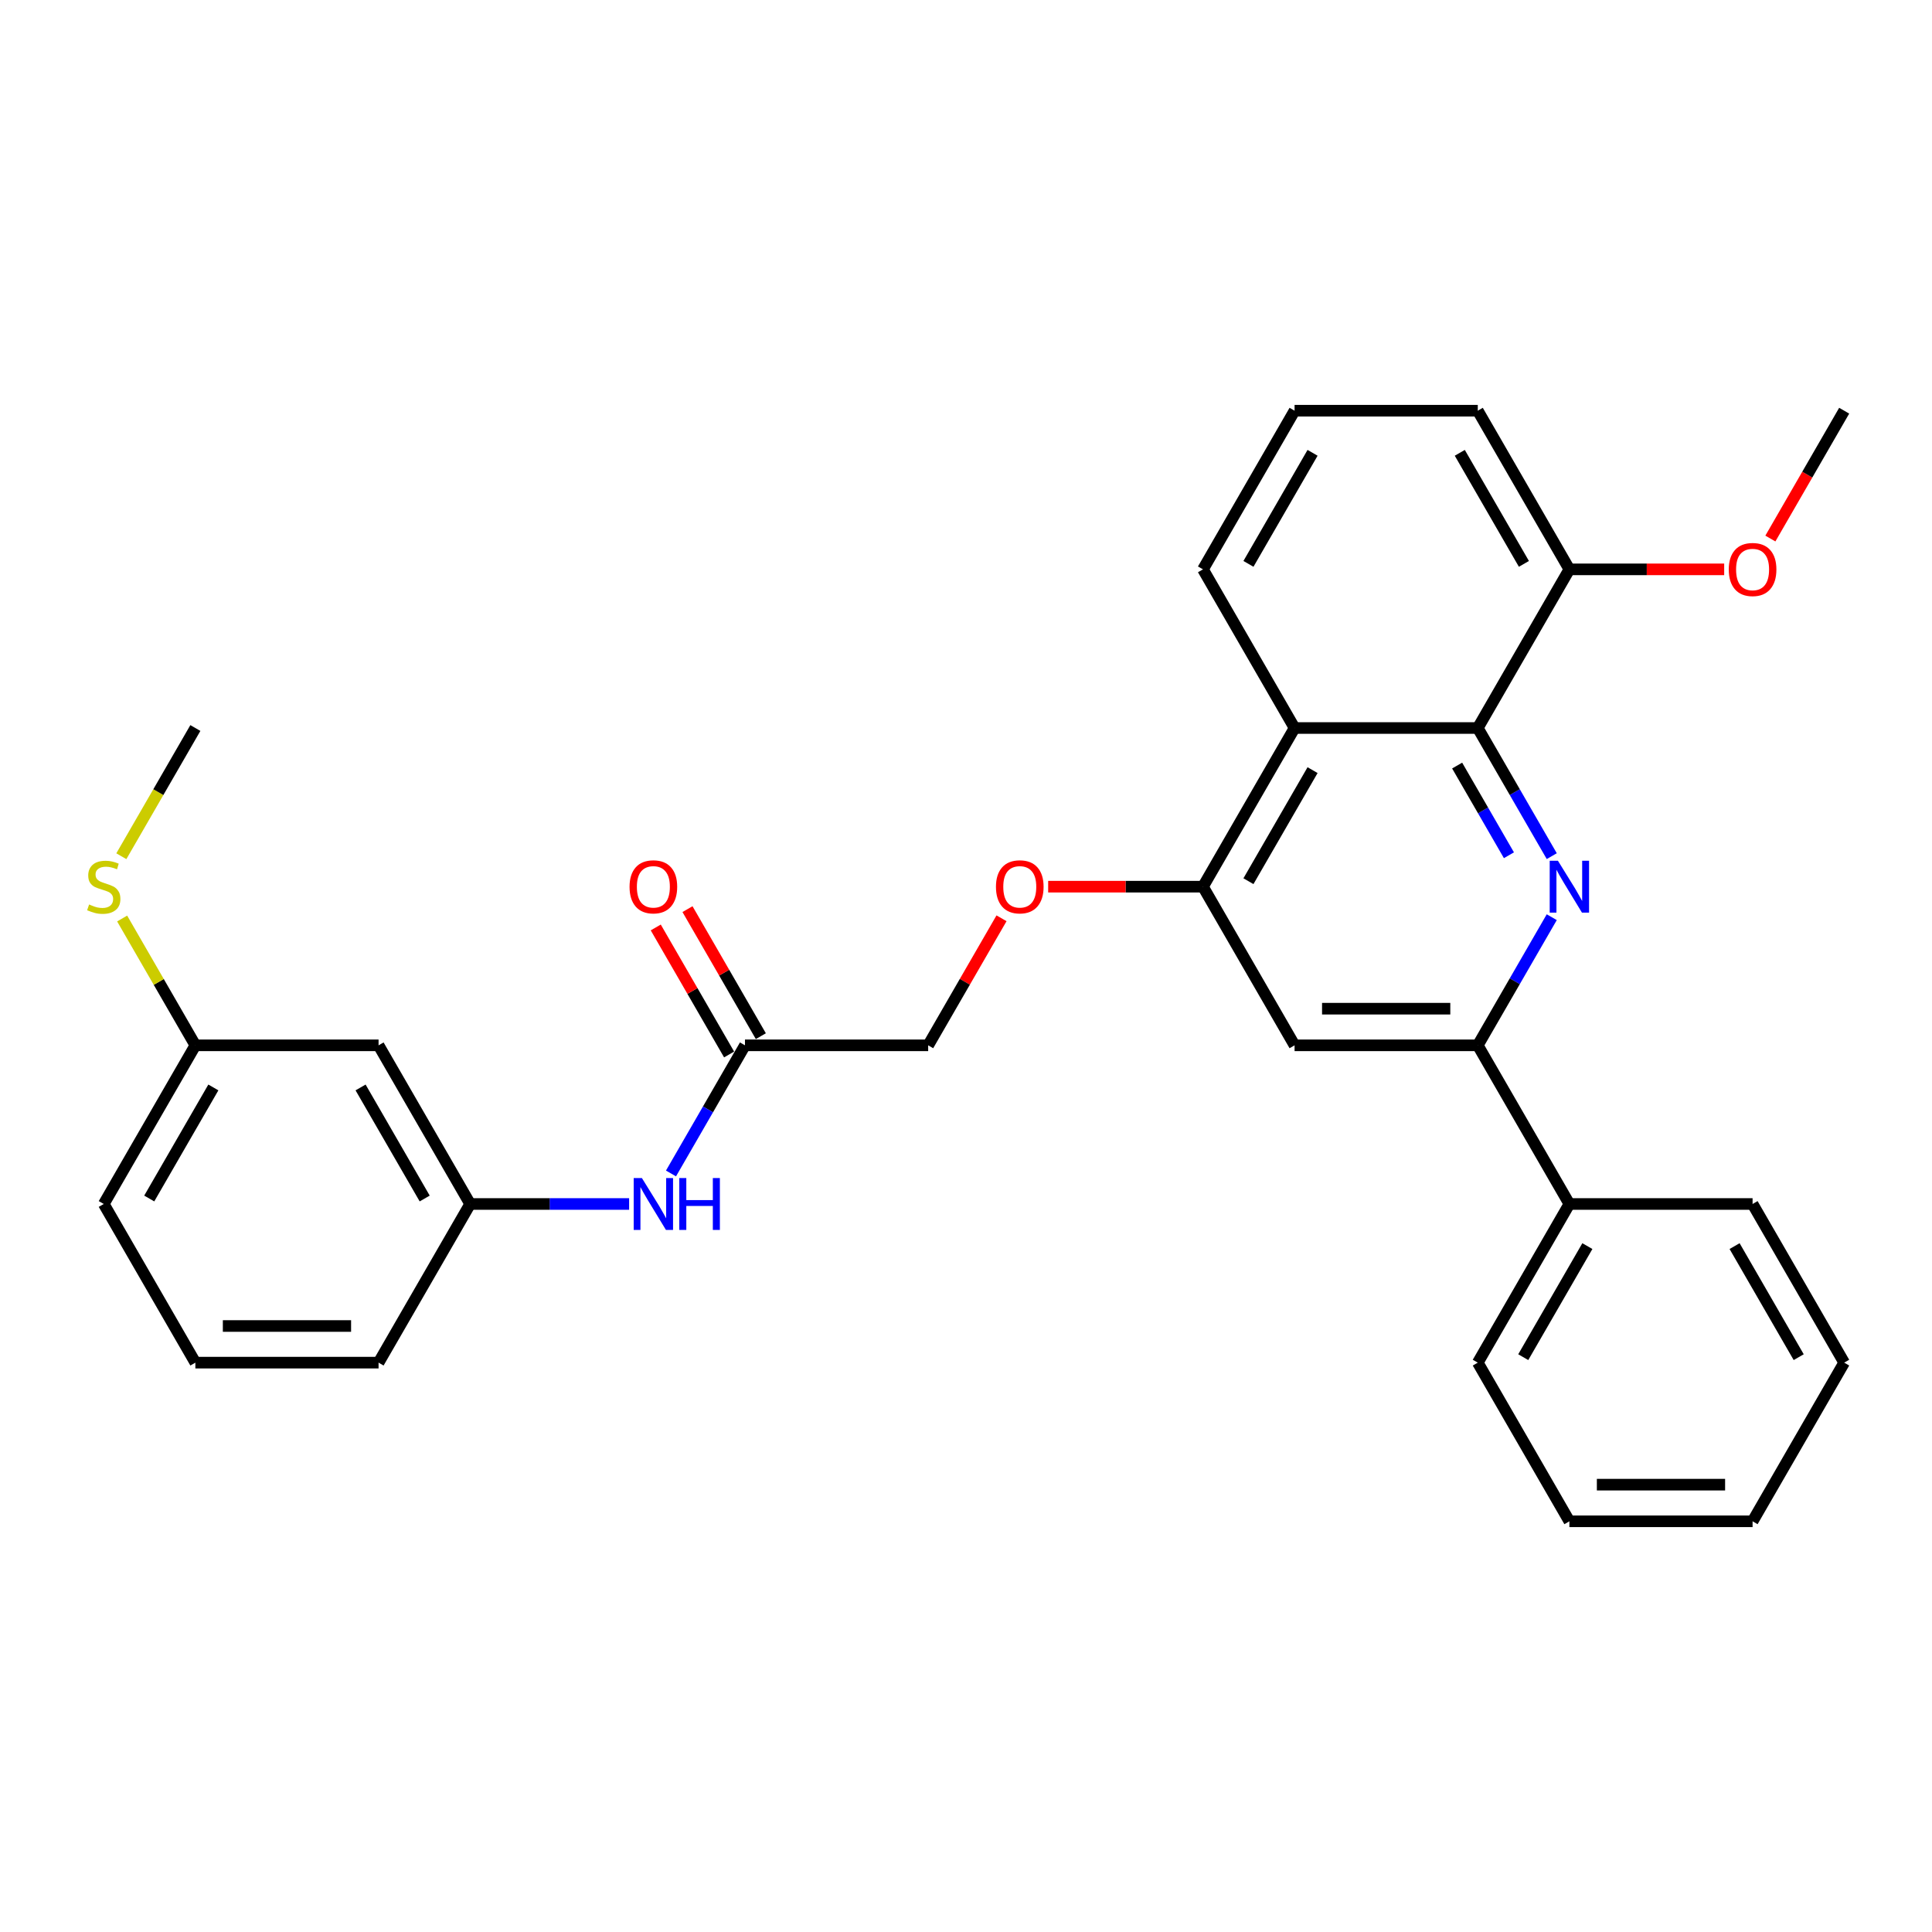 <?xml version='1.0' encoding='iso-8859-1'?>
<svg version='1.1' baseProfile='full'
              xmlns='http://www.w3.org/2000/svg'
                      xmlns:rdkit='http://www.rdkit.org/xml'
                      xmlns:xlink='http://www.w3.org/1999/xlink'
                  xml:space='preserve'
width='1000px' height='1000px' viewBox='0 0 1000 1000'>
<!-- END OF HEADER -->
<rect style='opacity:1.0;fill:#FFFFFF;stroke:none' width='1000' height='1000' x='0' y='0'> </rect>
<path class='bond-0' d='M 803.187,443.142 L 784.041,409.98' style='fill:none;fill-rule:evenodd;stroke:#0000FF;stroke-width:6px;stroke-linecap:butt;stroke-linejoin:miter;stroke-opacity:1' />
<path class='bond-0' d='M 784.041,409.98 L 764.896,376.819' style='fill:none;fill-rule:evenodd;stroke:#000000;stroke-width:6px;stroke-linecap:butt;stroke-linejoin:miter;stroke-opacity:1' />
<path class='bond-0' d='M 781.019,442.676 L 767.617,419.463' style='fill:none;fill-rule:evenodd;stroke:#0000FF;stroke-width:6px;stroke-linecap:butt;stroke-linejoin:miter;stroke-opacity:1' />
<path class='bond-0' d='M 767.617,419.463 L 754.215,396.25' style='fill:none;fill-rule:evenodd;stroke:#000000;stroke-width:6px;stroke-linecap:butt;stroke-linejoin:miter;stroke-opacity:1' />
<path class='bond-1' d='M 803.187,474.737 L 784.041,507.899' style='fill:none;fill-rule:evenodd;stroke:#0000FF;stroke-width:6px;stroke-linecap:butt;stroke-linejoin:miter;stroke-opacity:1' />
<path class='bond-1' d='M 784.041,507.899 L 764.896,541.06' style='fill:none;fill-rule:evenodd;stroke:#000000;stroke-width:6px;stroke-linecap:butt;stroke-linejoin:miter;stroke-opacity:1' />
<path class='bond-2' d='M 764.896,376.819 L 670.071,376.819' style='fill:none;fill-rule:evenodd;stroke:#000000;stroke-width:6px;stroke-linecap:butt;stroke-linejoin:miter;stroke-opacity:1' />
<path class='bond-8' d='M 764.896,376.819 L 812.308,294.698' style='fill:none;fill-rule:evenodd;stroke:#000000;stroke-width:6px;stroke-linecap:butt;stroke-linejoin:miter;stroke-opacity:1' />
<path class='bond-4' d='M 764.896,541.06 L 670.071,541.06' style='fill:none;fill-rule:evenodd;stroke:#000000;stroke-width:6px;stroke-linecap:butt;stroke-linejoin:miter;stroke-opacity:1' />
<path class='bond-4' d='M 750.672,522.095 L 684.294,522.095' style='fill:none;fill-rule:evenodd;stroke:#000000;stroke-width:6px;stroke-linecap:butt;stroke-linejoin:miter;stroke-opacity:1' />
<path class='bond-10' d='M 764.896,541.06 L 812.308,623.181' style='fill:none;fill-rule:evenodd;stroke:#000000;stroke-width:6px;stroke-linecap:butt;stroke-linejoin:miter;stroke-opacity:1' />
<path class='bond-16' d='M 670.071,376.819 L 622.658,294.698' style='fill:none;fill-rule:evenodd;stroke:#000000;stroke-width:6px;stroke-linecap:butt;stroke-linejoin:miter;stroke-opacity:1' />
<path class='bond-30' d='M 670.071,376.819 L 622.658,458.94' style='fill:none;fill-rule:evenodd;stroke:#000000;stroke-width:6px;stroke-linecap:butt;stroke-linejoin:miter;stroke-opacity:1' />
<path class='bond-30' d='M 679.383,398.619 L 646.194,456.104' style='fill:none;fill-rule:evenodd;stroke:#000000;stroke-width:6px;stroke-linecap:butt;stroke-linejoin:miter;stroke-opacity:1' />
<path class='bond-3' d='M 622.658,458.94 L 670.071,541.06' style='fill:none;fill-rule:evenodd;stroke:#000000;stroke-width:6px;stroke-linecap:butt;stroke-linejoin:miter;stroke-opacity:1' />
<path class='bond-7' d='M 622.658,458.94 L 582.595,458.94' style='fill:none;fill-rule:evenodd;stroke:#000000;stroke-width:6px;stroke-linecap:butt;stroke-linejoin:miter;stroke-opacity:1' />
<path class='bond-7' d='M 582.595,458.94 L 542.531,458.94' style='fill:none;fill-rule:evenodd;stroke:#FF0000;stroke-width:6px;stroke-linecap:butt;stroke-linejoin:miter;stroke-opacity:1' />
<path class='bond-5' d='M 385.596,541.06 L 480.421,541.06' style='fill:none;fill-rule:evenodd;stroke:#000000;stroke-width:6px;stroke-linecap:butt;stroke-linejoin:miter;stroke-opacity:1' />
<path class='bond-6' d='M 385.596,541.06 L 366.45,574.222' style='fill:none;fill-rule:evenodd;stroke:#000000;stroke-width:6px;stroke-linecap:butt;stroke-linejoin:miter;stroke-opacity:1' />
<path class='bond-6' d='M 366.45,574.222 L 347.304,607.383' style='fill:none;fill-rule:evenodd;stroke:#0000FF;stroke-width:6px;stroke-linecap:butt;stroke-linejoin:miter;stroke-opacity:1' />
<path class='bond-12' d='M 393.808,536.319 L 374.826,503.442' style='fill:none;fill-rule:evenodd;stroke:#000000;stroke-width:6px;stroke-linecap:butt;stroke-linejoin:miter;stroke-opacity:1' />
<path class='bond-12' d='M 374.826,503.442 L 355.845,470.565' style='fill:none;fill-rule:evenodd;stroke:#FF0000;stroke-width:6px;stroke-linecap:butt;stroke-linejoin:miter;stroke-opacity:1' />
<path class='bond-12' d='M 377.384,545.802 L 358.402,512.925' style='fill:none;fill-rule:evenodd;stroke:#000000;stroke-width:6px;stroke-linecap:butt;stroke-linejoin:miter;stroke-opacity:1' />
<path class='bond-12' d='M 358.402,512.925 L 339.421,480.048' style='fill:none;fill-rule:evenodd;stroke:#FF0000;stroke-width:6px;stroke-linecap:butt;stroke-linejoin:miter;stroke-opacity:1' />
<path class='bond-9' d='M 325.628,623.181 L 284.493,623.181' style='fill:none;fill-rule:evenodd;stroke:#0000FF;stroke-width:6px;stroke-linecap:butt;stroke-linejoin:miter;stroke-opacity:1' />
<path class='bond-9' d='M 284.493,623.181 L 243.358,623.181' style='fill:none;fill-rule:evenodd;stroke:#000000;stroke-width:6px;stroke-linecap:butt;stroke-linejoin:miter;stroke-opacity:1' />
<path class='bond-13' d='M 518.384,475.306 L 499.402,508.183' style='fill:none;fill-rule:evenodd;stroke:#FF0000;stroke-width:6px;stroke-linecap:butt;stroke-linejoin:miter;stroke-opacity:1' />
<path class='bond-13' d='M 499.402,508.183 L 480.421,541.06' style='fill:none;fill-rule:evenodd;stroke:#000000;stroke-width:6px;stroke-linecap:butt;stroke-linejoin:miter;stroke-opacity:1' />
<path class='bond-17' d='M 812.308,294.698 L 852.372,294.698' style='fill:none;fill-rule:evenodd;stroke:#000000;stroke-width:6px;stroke-linecap:butt;stroke-linejoin:miter;stroke-opacity:1' />
<path class='bond-17' d='M 852.372,294.698 L 892.435,294.698' style='fill:none;fill-rule:evenodd;stroke:#FF0000;stroke-width:6px;stroke-linecap:butt;stroke-linejoin:miter;stroke-opacity:1' />
<path class='bond-20' d='M 812.308,294.698 L 764.896,212.577' style='fill:none;fill-rule:evenodd;stroke:#000000;stroke-width:6px;stroke-linecap:butt;stroke-linejoin:miter;stroke-opacity:1' />
<path class='bond-20' d='M 788.772,291.862 L 755.583,234.378' style='fill:none;fill-rule:evenodd;stroke:#000000;stroke-width:6px;stroke-linecap:butt;stroke-linejoin:miter;stroke-opacity:1' />
<path class='bond-11' d='M 243.358,623.181 L 195.946,541.06' style='fill:none;fill-rule:evenodd;stroke:#000000;stroke-width:6px;stroke-linecap:butt;stroke-linejoin:miter;stroke-opacity:1' />
<path class='bond-11' d='M 219.822,620.346 L 186.634,562.861' style='fill:none;fill-rule:evenodd;stroke:#000000;stroke-width:6px;stroke-linecap:butt;stroke-linejoin:miter;stroke-opacity:1' />
<path class='bond-21' d='M 243.358,623.181 L 195.946,705.302' style='fill:none;fill-rule:evenodd;stroke:#000000;stroke-width:6px;stroke-linecap:butt;stroke-linejoin:miter;stroke-opacity:1' />
<path class='bond-22' d='M 812.308,623.181 L 764.896,705.302' style='fill:none;fill-rule:evenodd;stroke:#000000;stroke-width:6px;stroke-linecap:butt;stroke-linejoin:miter;stroke-opacity:1' />
<path class='bond-22' d='M 821.62,644.982 L 788.432,702.466' style='fill:none;fill-rule:evenodd;stroke:#000000;stroke-width:6px;stroke-linecap:butt;stroke-linejoin:miter;stroke-opacity:1' />
<path class='bond-23' d='M 812.308,623.181 L 907.133,623.181' style='fill:none;fill-rule:evenodd;stroke:#000000;stroke-width:6px;stroke-linecap:butt;stroke-linejoin:miter;stroke-opacity:1' />
<path class='bond-14' d='M 195.946,541.06 L 101.121,541.06' style='fill:none;fill-rule:evenodd;stroke:#000000;stroke-width:6px;stroke-linecap:butt;stroke-linejoin:miter;stroke-opacity:1' />
<path class='bond-15' d='M 101.121,541.06 L 82.172,508.24' style='fill:none;fill-rule:evenodd;stroke:#000000;stroke-width:6px;stroke-linecap:butt;stroke-linejoin:miter;stroke-opacity:1' />
<path class='bond-15' d='M 82.172,508.24 L 63.224,475.42' style='fill:none;fill-rule:evenodd;stroke:#CCCC00;stroke-width:6px;stroke-linecap:butt;stroke-linejoin:miter;stroke-opacity:1' />
<path class='bond-33' d='M 101.121,541.06 L 53.708,623.181' style='fill:none;fill-rule:evenodd;stroke:#000000;stroke-width:6px;stroke-linecap:butt;stroke-linejoin:miter;stroke-opacity:1' />
<path class='bond-33' d='M 110.433,562.861 L 77.245,620.346' style='fill:none;fill-rule:evenodd;stroke:#000000;stroke-width:6px;stroke-linecap:butt;stroke-linejoin:miter;stroke-opacity:1' />
<path class='bond-25' d='M 62.807,443.18 L 81.964,409.999' style='fill:none;fill-rule:evenodd;stroke:#CCCC00;stroke-width:6px;stroke-linecap:butt;stroke-linejoin:miter;stroke-opacity:1' />
<path class='bond-25' d='M 81.964,409.999 L 101.121,376.819' style='fill:none;fill-rule:evenodd;stroke:#000000;stroke-width:6px;stroke-linecap:butt;stroke-linejoin:miter;stroke-opacity:1' />
<path class='bond-31' d='M 622.658,294.698 L 670.071,212.577' style='fill:none;fill-rule:evenodd;stroke:#000000;stroke-width:6px;stroke-linecap:butt;stroke-linejoin:miter;stroke-opacity:1' />
<path class='bond-31' d='M 646.194,291.862 L 679.383,234.378' style='fill:none;fill-rule:evenodd;stroke:#000000;stroke-width:6px;stroke-linecap:butt;stroke-linejoin:miter;stroke-opacity:1' />
<path class='bond-26' d='M 916.341,278.748 L 935.443,245.663' style='fill:none;fill-rule:evenodd;stroke:#FF0000;stroke-width:6px;stroke-linecap:butt;stroke-linejoin:miter;stroke-opacity:1' />
<path class='bond-26' d='M 935.443,245.663 L 954.545,212.577' style='fill:none;fill-rule:evenodd;stroke:#000000;stroke-width:6px;stroke-linecap:butt;stroke-linejoin:miter;stroke-opacity:1' />
<path class='bond-18' d='M 670.071,212.577 L 764.896,212.577' style='fill:none;fill-rule:evenodd;stroke:#000000;stroke-width:6px;stroke-linecap:butt;stroke-linejoin:miter;stroke-opacity:1' />
<path class='bond-19' d='M 101.121,705.302 L 195.946,705.302' style='fill:none;fill-rule:evenodd;stroke:#000000;stroke-width:6px;stroke-linecap:butt;stroke-linejoin:miter;stroke-opacity:1' />
<path class='bond-19' d='M 115.345,686.337 L 181.722,686.337' style='fill:none;fill-rule:evenodd;stroke:#000000;stroke-width:6px;stroke-linecap:butt;stroke-linejoin:miter;stroke-opacity:1' />
<path class='bond-24' d='M 101.121,705.302 L 53.708,623.181' style='fill:none;fill-rule:evenodd;stroke:#000000;stroke-width:6px;stroke-linecap:butt;stroke-linejoin:miter;stroke-opacity:1' />
<path class='bond-27' d='M 764.896,705.302 L 812.308,787.423' style='fill:none;fill-rule:evenodd;stroke:#000000;stroke-width:6px;stroke-linecap:butt;stroke-linejoin:miter;stroke-opacity:1' />
<path class='bond-28' d='M 907.133,623.181 L 954.545,705.302' style='fill:none;fill-rule:evenodd;stroke:#000000;stroke-width:6px;stroke-linecap:butt;stroke-linejoin:miter;stroke-opacity:1' />
<path class='bond-28' d='M 897.821,644.982 L 931.009,702.466' style='fill:none;fill-rule:evenodd;stroke:#000000;stroke-width:6px;stroke-linecap:butt;stroke-linejoin:miter;stroke-opacity:1' />
<path class='bond-32' d='M 812.308,787.423 L 907.133,787.423' style='fill:none;fill-rule:evenodd;stroke:#000000;stroke-width:6px;stroke-linecap:butt;stroke-linejoin:miter;stroke-opacity:1' />
<path class='bond-32' d='M 826.532,768.458 L 892.909,768.458' style='fill:none;fill-rule:evenodd;stroke:#000000;stroke-width:6px;stroke-linecap:butt;stroke-linejoin:miter;stroke-opacity:1' />
<path class='bond-29' d='M 954.545,705.302 L 907.133,787.423' style='fill:none;fill-rule:evenodd;stroke:#000000;stroke-width:6px;stroke-linecap:butt;stroke-linejoin:miter;stroke-opacity:1' />
<path  class='atom-0' d='M 806.372 445.512
L 815.172 459.736
Q 816.044 461.14, 817.448 463.681
Q 818.851 466.222, 818.927 466.374
L 818.927 445.512
L 822.492 445.512
L 822.492 472.367
L 818.813 472.367
L 809.368 456.816
Q 808.268 454.995, 807.093 452.909
Q 805.955 450.823, 805.613 450.178
L 805.613 472.367
L 802.124 472.367
L 802.124 445.512
L 806.372 445.512
' fill='#0000FF'/>
<path  class='atom-7' d='M 332.247 609.754
L 341.047 623.978
Q 341.919 625.381, 343.323 627.922
Q 344.726 630.464, 344.802 630.616
L 344.802 609.754
L 348.367 609.754
L 348.367 636.608
L 344.688 636.608
L 335.244 621.057
Q 334.144 619.237, 332.968 617.15
Q 331.83 615.064, 331.489 614.419
L 331.489 636.608
L 327.999 636.608
L 327.999 609.754
L 332.247 609.754
' fill='#0000FF'/>
<path  class='atom-7' d='M 351.592 609.754
L 355.233 609.754
L 355.233 621.171
L 368.963 621.171
L 368.963 609.754
L 372.605 609.754
L 372.605 636.608
L 368.963 636.608
L 368.963 624.205
L 355.233 624.205
L 355.233 636.608
L 351.592 636.608
L 351.592 609.754
' fill='#0000FF'/>
<path  class='atom-8' d='M 515.506 459.015
Q 515.506 452.567, 518.692 448.964
Q 521.878 445.361, 527.833 445.361
Q 533.788 445.361, 536.974 448.964
Q 540.16 452.567, 540.16 459.015
Q 540.16 465.539, 536.936 469.257
Q 533.712 472.936, 527.833 472.936
Q 521.916 472.936, 518.692 469.257
Q 515.506 465.577, 515.506 459.015
M 527.833 469.901
Q 531.93 469.901, 534.13 467.17
Q 536.367 464.402, 536.367 459.015
Q 536.367 453.743, 534.13 451.088
Q 531.93 448.395, 527.833 448.395
Q 523.737 448.395, 521.499 451.05
Q 519.299 453.705, 519.299 459.015
Q 519.299 464.439, 521.499 467.17
Q 523.737 469.901, 527.833 469.901
' fill='#FF0000'/>
<path  class='atom-13' d='M 325.856 459.015
Q 325.856 452.567, 329.042 448.964
Q 332.228 445.361, 338.183 445.361
Q 344.138 445.361, 347.324 448.964
Q 350.511 452.567, 350.511 459.015
Q 350.511 465.539, 347.286 469.257
Q 344.062 472.936, 338.183 472.936
Q 332.266 472.936, 329.042 469.257
Q 325.856 465.577, 325.856 459.015
M 338.183 469.901
Q 342.28 469.901, 344.48 467.17
Q 346.718 464.402, 346.718 459.015
Q 346.718 453.743, 344.48 451.088
Q 342.28 448.395, 338.183 448.395
Q 334.087 448.395, 331.849 451.05
Q 329.649 453.705, 329.649 459.015
Q 329.649 464.439, 331.849 467.17
Q 334.087 469.901, 338.183 469.901
' fill='#FF0000'/>
<path  class='atom-16' d='M 46.122 468.157
Q 46.426 468.27, 47.678 468.801
Q 48.929 469.332, 50.295 469.674
Q 51.698 469.977, 53.064 469.977
Q 55.605 469.977, 57.084 468.763
Q 58.563 467.512, 58.563 465.35
Q 58.563 463.87, 57.805 462.96
Q 57.084 462.05, 55.946 461.557
Q 54.808 461.064, 52.912 460.495
Q 50.522 459.774, 49.081 459.091
Q 47.678 458.409, 46.653 456.967
Q 45.667 455.526, 45.667 453.098
Q 45.667 449.723, 47.943 447.636
Q 50.257 445.55, 54.808 445.55
Q 57.919 445.55, 61.446 447.03
L 60.574 449.95
Q 57.35 448.623, 54.922 448.623
Q 52.305 448.623, 50.864 449.723
Q 49.422 450.785, 49.46 452.643
Q 49.46 454.085, 50.181 454.957
Q 50.94 455.829, 52.002 456.322
Q 53.102 456.816, 54.922 457.384
Q 57.35 458.143, 58.791 458.902
Q 60.232 459.66, 61.257 461.215
Q 62.319 462.733, 62.319 465.35
Q 62.319 469.067, 59.815 471.077
Q 57.35 473.05, 53.215 473.05
Q 50.826 473.05, 49.005 472.519
Q 47.222 472.025, 45.098 471.153
L 46.122 468.157
' fill='#CCCC00'/>
<path  class='atom-18' d='M 894.806 294.774
Q 894.806 288.326, 897.992 284.722
Q 901.178 281.119, 907.133 281.119
Q 913.088 281.119, 916.274 284.722
Q 919.46 288.326, 919.46 294.774
Q 919.46 301.298, 916.236 305.015
Q 913.012 308.694, 907.133 308.694
Q 901.216 308.694, 897.992 305.015
Q 894.806 301.336, 894.806 294.774
M 907.133 305.66
Q 911.229 305.66, 913.429 302.929
Q 915.667 300.16, 915.667 294.774
Q 915.667 289.502, 913.429 286.846
Q 911.229 284.153, 907.133 284.153
Q 903.037 284.153, 900.799 286.809
Q 898.599 289.464, 898.599 294.774
Q 898.599 300.198, 900.799 302.929
Q 903.037 305.66, 907.133 305.66
' fill='#FF0000'/>
</svg>
